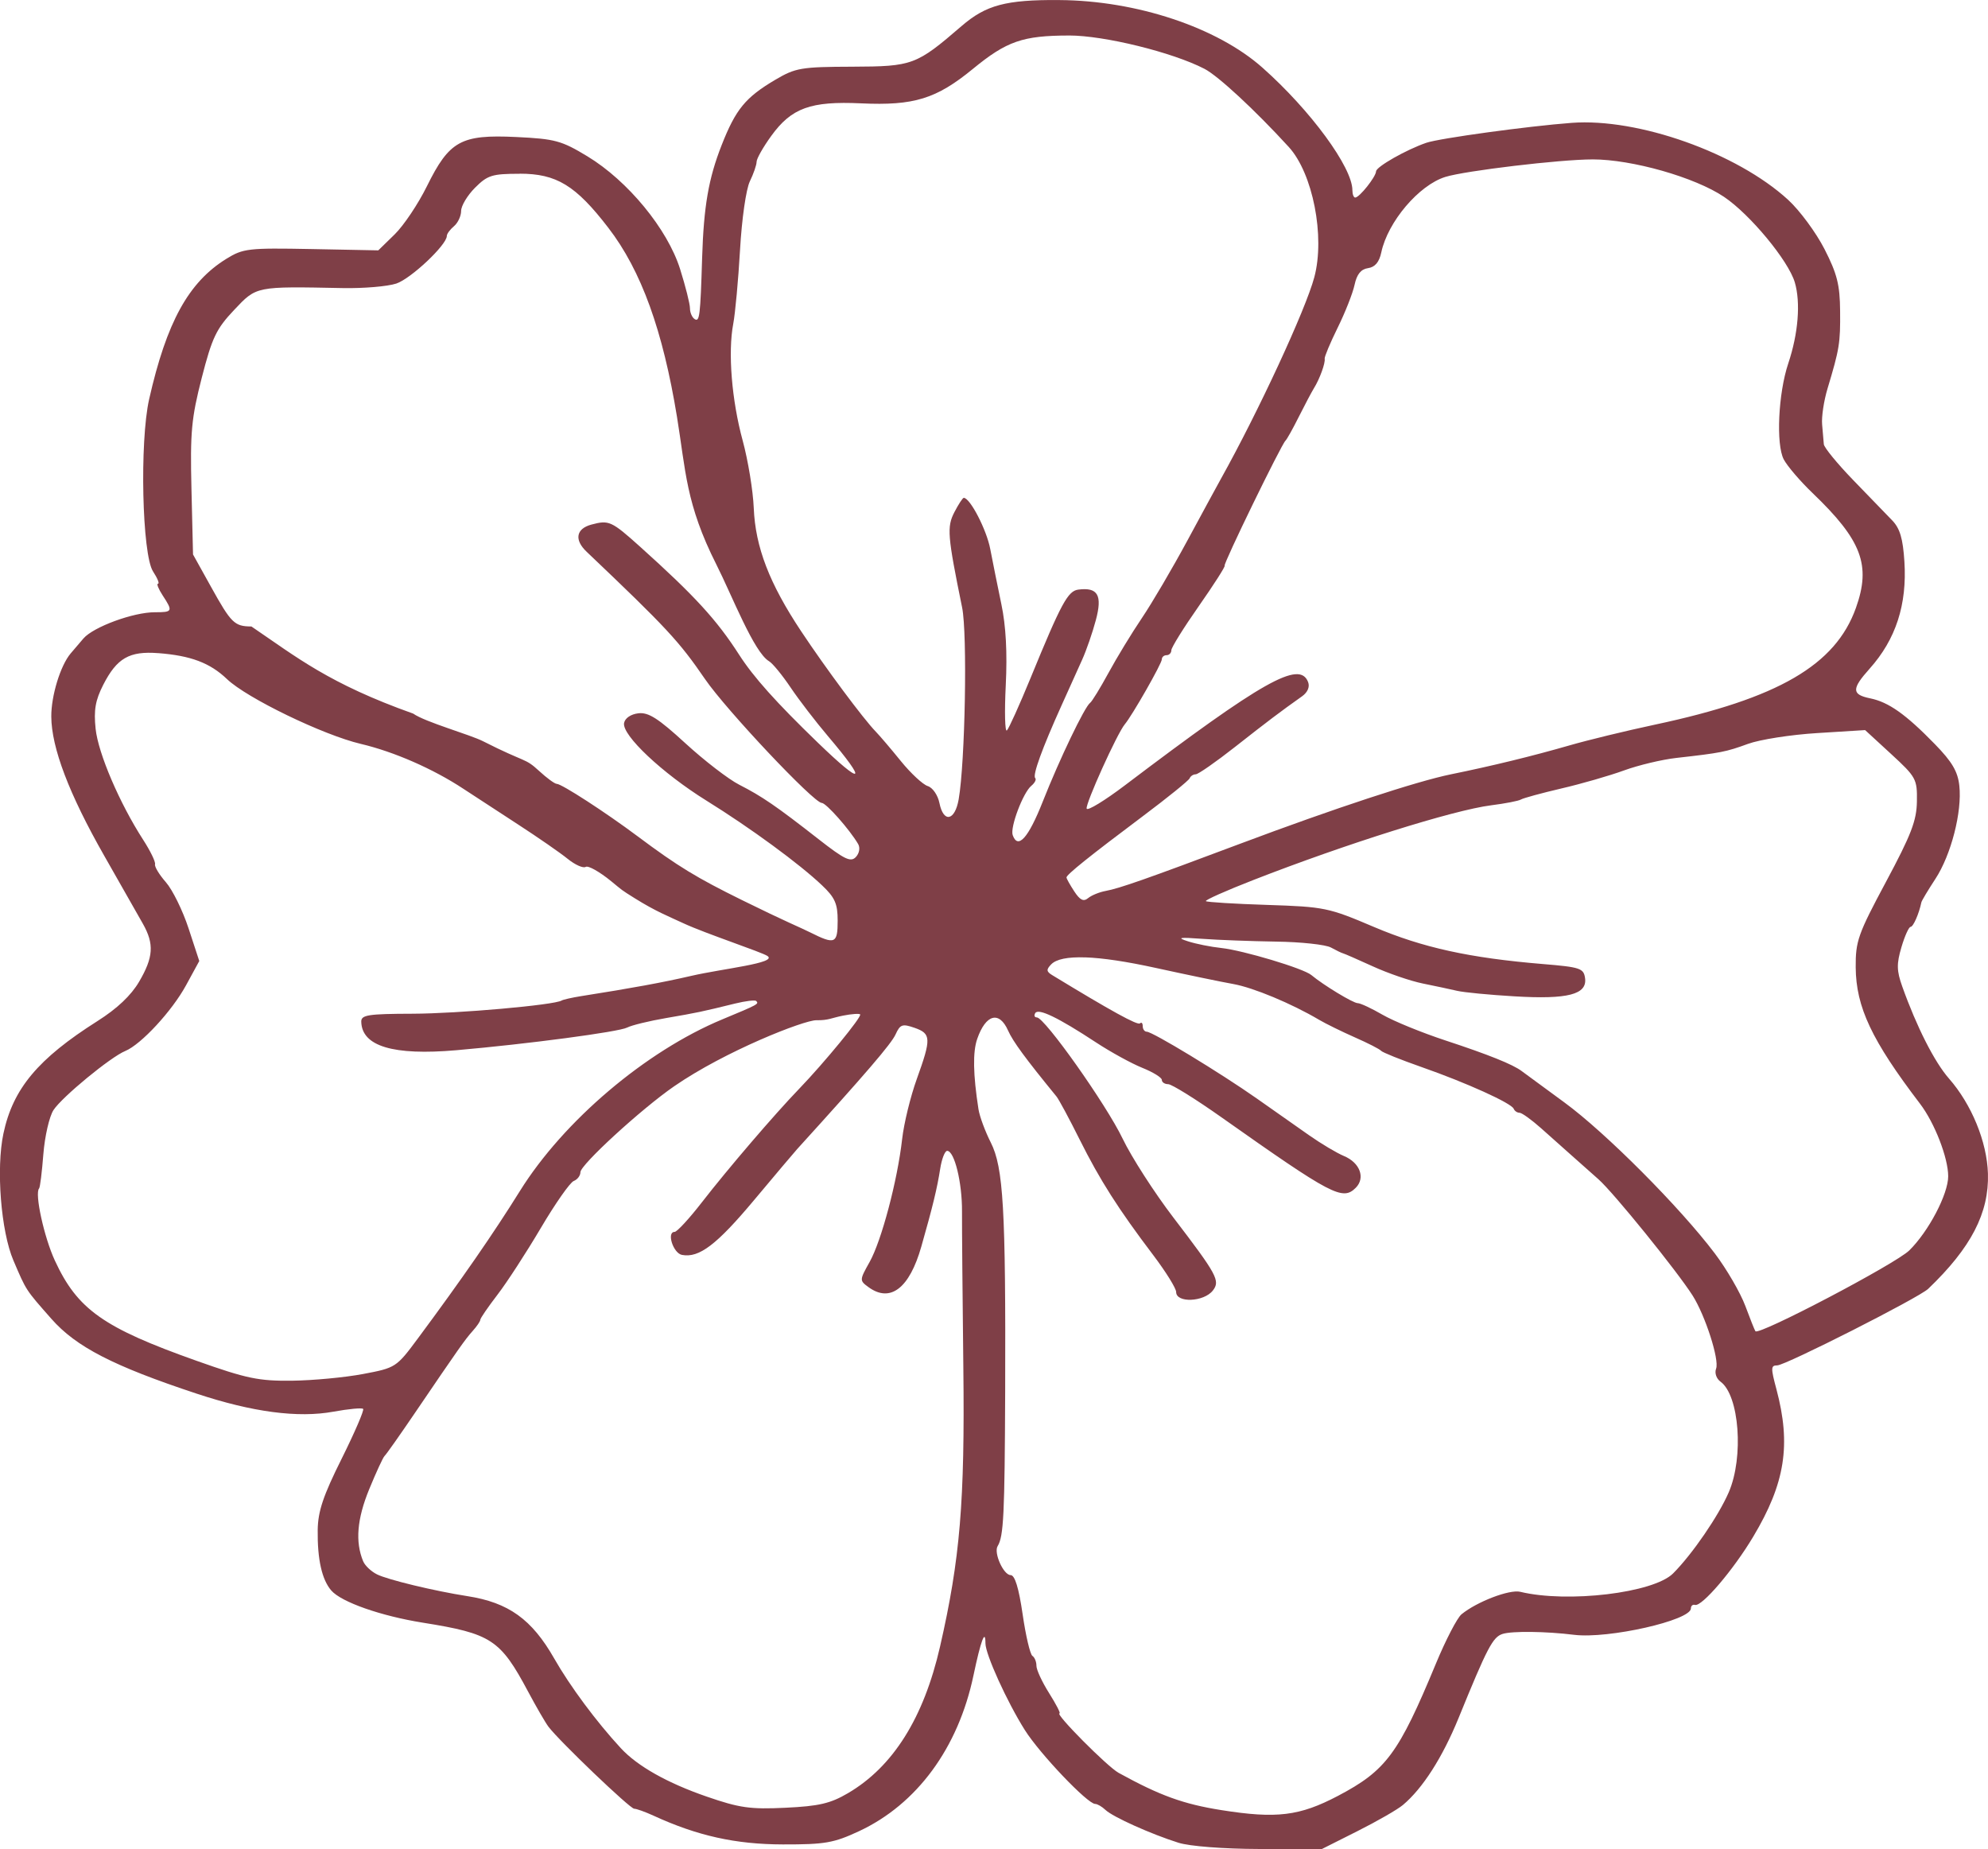 <?xml version="1.0" encoding="UTF-8" standalone="no"?>
<!-- Created with Inkscape (http://www.inkscape.org/) -->

<svg
   width="69.964mm"
   height="65.074mm"
   viewBox="0 0 69.964 65.074"
   version="1.1"
   id="svg1"
   inkscape:version="1.4 (e7c3feb100, 2024-10-09)"
   sodipodi:docname="flower2.svg"
   xmlns:inkscape="http://www.inkscape.org/namespaces/inkscape"
   xmlns:sodipodi="http://sodipodi.sourceforge.net/DTD/sodipodi-0.dtd"
   xmlns="http://www.w3.org/2000/svg"
   xmlns:svg="http://www.w3.org/2000/svg">
  <sodipodi:namedview
     id="namedview1"
     pagecolor="#ffffff"
     bordercolor="#666666"
     borderopacity="1.0"
     inkscape:showpageshadow="2"
     inkscape:pageopacity="0.0"
     inkscape:pagecheckerboard="0"
     inkscape:deskcolor="#d1d1d1"
     inkscape:document-units="mm"
     inkscape:zoom="1.2108844"
     inkscape:cx="117.26966"
     inkscape:cy="97.862356"
     inkscape:window-width="1920"
     inkscape:window-height="1136"
     inkscape:window-x="0"
     inkscape:window-y="0"
     inkscape:window-maximized="0"
     inkscape:current-layer="layer1" />
  <defs
     id="defs1" />
  <g
     inkscape:label="Layer 1"
     inkscape:groupmode="layer"
     id="layer1"
     transform="translate(1.587,-120.352)">
    <path
       fill-rule="nonzero"
       fill="#1a1a1a"
       fill-opacity="1"
       d="m 35.694,120.353 c -1.883,-0.011 -2.579,0.174 -3.439,0.915 -1.595,1.375 -1.723,1.423 -3.844,1.431 -1.801,0.006 -2,0.04 -2.709,0.458 -1.054,0.622 -1.395,1.038 -1.892,2.302 -0.462,1.175 -0.63,2.151 -0.687,3.964 -0.063,2.051 -0.089,2.265 -0.261,2.159 -0.092,-0.057 -0.167,-0.229 -0.167,-0.382 0,-0.153 -0.157,-0.775 -0.348,-1.382 -0.445,-1.41 -1.838,-3.103 -3.261,-3.965 -0.915,-0.554 -1.139,-0.614 -2.514,-0.68 -1.936,-0.092 -2.345,0.134 -3.134,1.731 -0.306,0.621 -0.816,1.383 -1.134,1.694 l -0.578,0.564 -2.359,-0.046 c -2.216,-0.042 -2.396,-0.022 -2.987,0.343 -1.332,0.824 -2.104,2.227 -2.718,4.939 -0.339,1.499 -0.249,5.474 0.137,6.063 0.155,0.238 0.234,0.431 0.175,0.431 -0.059,0 0.016,0.186 0.164,0.413 0.367,0.56 0.351,0.593 -0.275,0.592 -0.756,-0.002 -2.163,0.516 -2.513,0.922 -0.16,0.185 -0.364,0.424 -0.452,0.529 -0.36,0.428 -0.684,1.487 -0.68,2.219 0.005,1.095 0.626,2.729 1.866,4.904 0.586,1.029 1.198,2.105 1.36,2.392 0.399,0.709 0.369,1.175 -0.134,2.033 -0.283,0.485 -0.777,0.951 -1.468,1.388 -2.093,1.326 -2.972,2.377 -3.308,3.955 -0.263,1.231 -0.088,3.444 0.352,4.471 0.457,1.069 0.423,1.016 1.336,2.052 0.87,0.987 2.178,1.661 5.108,2.631 1.97,0.653 3.575,0.864 4.821,0.635 0.53,-0.096 0.998,-0.141 1.042,-0.097 0.043,0.042 -0.297,0.83 -0.754,1.749 -0.652,1.305 -0.835,1.853 -0.845,2.508 -0.014,1.035 0.148,1.755 0.479,2.135 0.354,0.407 1.745,0.895 3.227,1.132 2.401,0.383 2.721,0.593 3.694,2.416 0.288,0.541 0.614,1.102 0.721,1.244 0.384,0.508 2.87,2.886 3.017,2.886 0.082,0 0.387,0.11 0.678,0.243 1.547,0.711 2.892,1.01 4.554,1.013 1.488,0.003 1.791,-0.051 2.684,-0.467 2.035,-0.95 3.487,-2.926 4.024,-5.477 0.259,-1.232 0.422,-1.668 0.422,-1.132 0,0.387 0.758,2.055 1.386,3.051 0.526,0.835 2.207,2.6 2.475,2.6 0.078,0 0.241,0.095 0.363,0.211 0.258,0.246 1.608,0.853 2.569,1.155 0.391,0.124 1.584,0.216 2.852,0.22 l 2.181,0.008 1.259,-0.633 c 0.691,-0.347 1.414,-0.762 1.605,-0.922 0.698,-0.585 1.393,-1.672 1.961,-3.062 1.011,-2.482 1.203,-2.848 1.548,-2.959 0.331,-0.106 1.528,-0.092 2.518,0.031 1.202,0.149 4.11,-0.508 4.11,-0.929 0,-0.091 0.065,-0.147 0.145,-0.123 0.24,0.069 1.349,-1.229 2.047,-2.399 1.127,-1.884 1.339,-3.237 0.818,-5.192 -0.202,-0.752 -0.198,-0.838 0.028,-0.838 0.287,0 4.989,-2.383 5.313,-2.694 1.51,-1.445 2.145,-2.671 2.103,-4.056 -0.034,-1.118 -0.575,-2.437 -1.373,-3.346 -0.507,-0.578 -1.136,-1.816 -1.643,-3.238 -0.197,-0.553 -0.203,-0.793 -0.028,-1.384 0.116,-0.393 0.261,-0.714 0.322,-0.714 0.093,0 0.294,-0.456 0.379,-0.862 0.012,-0.06 0.235,-0.431 0.493,-0.825 0.554,-0.846 0.944,-2.362 0.843,-3.28 -0.054,-0.5 -0.255,-0.842 -0.86,-1.462 -1.025,-1.053 -1.629,-1.48 -2.276,-1.612 -0.656,-0.134 -0.66,-0.331 -0.023,-1.042 0.924,-1.032 1.323,-2.256 1.226,-3.77 -0.052,-0.813 -0.157,-1.169 -0.43,-1.451 -0.198,-0.205 -0.818,-0.844 -1.375,-1.421 -0.558,-0.577 -1.021,-1.143 -1.031,-1.258 -0.009,-0.116 -0.036,-0.43 -0.06,-0.698 -0.024,-0.269 0.062,-0.834 0.189,-1.256 0.421,-1.399 0.455,-1.603 0.444,-2.734 -0.007,-0.922 -0.105,-1.311 -0.55,-2.181 -0.298,-0.582 -0.875,-1.364 -1.285,-1.738 -1.802,-1.647 -5.268,-2.878 -7.611,-2.703 -1.534,0.115 -4.657,0.543 -5.118,0.702 -0.708,0.244 -1.761,0.842 -1.767,1.004 -0.006,0.193 -0.586,0.923 -0.734,0.923 -0.055,0 -0.099,-0.117 -0.099,-0.258 0,-0.805 -1.472,-2.811 -3.165,-4.313 -1.598,-1.419 -4.433,-2.362 -7.151,-2.379 z m 0.342,1.248 c 1.238,0 3.636,0.589 4.766,1.173 0.482,0.25 1.776,1.448 2.966,2.749 0.847,0.926 1.284,3.148 0.9,4.584 -0.306,1.145 -1.964,4.723 -3.286,7.093 -0.129,0.232 -0.662,1.212 -1.185,2.181 -0.523,0.969 -1.241,2.193 -1.598,2.721 -0.357,0.528 -0.885,1.396 -1.175,1.93 -0.29,0.532 -0.581,1.007 -0.646,1.053 -0.19,0.134 -1.076,1.979 -1.669,3.48 -0.507,1.282 -0.873,1.688 -1.056,1.174 -0.097,-0.273 0.366,-1.498 0.656,-1.735 0.122,-0.101 0.185,-0.224 0.136,-0.273 -0.099,-0.098 0.245,-1.045 0.93,-2.562 0.25,-0.554 0.576,-1.274 0.722,-1.601 0.148,-0.327 0.365,-0.954 0.482,-1.393 0.236,-0.878 0.072,-1.163 -0.615,-1.075 -0.37,0.048 -0.599,0.47 -1.682,3.111 -0.39,0.949 -0.764,1.779 -0.833,1.845 -0.069,0.066 -0.087,-0.65 -0.04,-1.591 0.057,-1.146 0.006,-2.087 -0.155,-2.852 -0.131,-0.628 -0.307,-1.502 -0.391,-1.941 -0.128,-0.678 -0.71,-1.801 -0.932,-1.801 -0.038,0 -0.185,0.226 -0.329,0.502 -0.27,0.523 -0.245,0.825 0.271,3.357 0.189,0.924 0.107,5.442 -0.121,6.751 -0.133,0.761 -0.535,0.838 -0.677,0.13 -0.056,-0.278 -0.238,-0.542 -0.412,-0.597 -0.173,-0.055 -0.597,-0.45 -0.945,-0.878 -0.347,-0.429 -0.745,-0.895 -0.884,-1.038 -0.437,-0.45 -1.758,-2.224 -2.625,-3.53 -1.12,-1.685 -1.612,-2.964 -1.669,-4.339 -0.025,-0.612 -0.201,-1.678 -0.389,-2.371 -0.387,-1.417 -0.524,-3.11 -0.333,-4.109 0.07,-0.369 0.178,-1.539 0.239,-2.6 0.062,-1.093 0.212,-2.139 0.346,-2.416 0.13,-0.268 0.237,-0.577 0.237,-0.687 0,-0.111 0.232,-0.52 0.515,-0.91 0.713,-0.986 1.387,-1.23 3.163,-1.147 1.859,0.086 2.647,-0.157 3.936,-1.214 1.188,-0.975 1.753,-1.171 3.382,-1.173 z m 18.423,4.36 c 1.392,0 3.602,0.629 4.627,1.318 0.916,0.615 2.264,2.244 2.491,3.007 0.211,0.713 0.123,1.805 -0.23,2.857 -0.351,1.047 -0.436,2.847 -0.158,3.376 0.125,0.237 0.582,0.77 1.015,1.185 1.731,1.659 2.063,2.536 1.524,4.042 -0.719,2.012 -2.735,3.183 -7.066,4.105 -1.015,0.216 -2.373,0.546 -3.019,0.733 -1.313,0.378 -2.705,0.718 -4.166,1.016 -1.215,0.248 -4.109,1.201 -7.408,2.439 -3.312,1.244 -4.267,1.579 -4.747,1.666 -0.219,0.04 -0.495,0.153 -0.614,0.251 -0.162,0.134 -0.285,0.074 -0.489,-0.237 -0.15,-0.229 -0.273,-0.449 -0.273,-0.489 0,-0.099 0.8,-0.741 2.684,-2.154 0.876,-0.656 1.619,-1.258 1.65,-1.335 0.031,-0.077 0.127,-0.141 0.214,-0.141 0.087,0 0.71,-0.434 1.384,-0.964 1.155,-0.908 1.592,-1.238 2.357,-1.78 0.198,-0.141 0.28,-0.332 0.214,-0.502 -0.297,-0.774 -1.587,-0.045 -6.45,3.636 -0.709,0.537 -1.314,0.905 -1.343,0.818 -0.053,-0.157 1.073,-2.648 1.342,-2.968 0.264,-0.315 1.303,-2.137 1.303,-2.285 0,-0.081 0.075,-0.147 0.167,-0.147 0.093,0 0.168,-0.079 0.168,-0.174 0,-0.095 0.434,-0.793 0.964,-1.549 0.53,-0.758 0.941,-1.399 0.912,-1.426 -0.057,-0.054 1.992,-4.262 2.141,-4.4 0.051,-0.046 0.261,-0.424 0.468,-0.838 0.208,-0.415 0.448,-0.868 0.533,-1.007 0.203,-0.326 0.408,-0.891 0.378,-1.039 -0.012,-0.063 0.193,-0.554 0.457,-1.09 0.265,-0.536 0.532,-1.215 0.595,-1.509 0.08,-0.373 0.223,-0.551 0.474,-0.588 0.246,-0.035 0.395,-0.212 0.467,-0.555 0.229,-1.077 1.324,-2.367 2.254,-2.655 0.7,-0.218 4.049,-0.616 5.178,-0.616 z m -37.758,0.503 c 1.297,0 1.971,0.41 3.117,1.899 1.171,1.518 1.924,3.633 2.419,6.65 0.311,1.901 0.305,3.064 1.39,5.21 0.545,1.078 1.317,3.084 1.853,3.399 0.124,0.073 0.464,0.488 0.757,0.923 0.292,0.435 0.885,1.206 1.315,1.713 1.415,1.668 1.245,1.776 -0.358,0.227 -1.467,-1.417 -2.263,-2.307 -2.768,-3.092 -0.791,-1.231 -1.565,-2.075 -3.486,-3.802 -1.009,-0.905 -1.095,-0.945 -1.716,-0.778 -0.538,0.145 -0.607,0.537 -0.166,0.955 2.825,2.687 3.249,3.144 4.168,4.483 0.749,1.091 3.827,4.356 4.107,4.356 0.153,0 0.98,0.934 1.281,1.447 0.076,0.131 0.042,0.326 -0.081,0.457 -0.179,0.191 -0.396,0.088 -1.311,-0.627 -1.49,-1.165 -1.99,-1.508 -2.794,-1.918 -0.377,-0.192 -1.23,-0.849 -1.893,-1.457 -0.956,-0.877 -1.301,-1.098 -1.656,-1.056 -0.265,0.031 -0.471,0.171 -0.503,0.342 -0.081,0.425 1.345,1.767 2.903,2.734 1.541,0.956 3.276,2.227 4.068,2.982 0.451,0.428 0.546,0.644 0.546,1.24 0,0.812 -0.092,0.851 -0.972,0.41 -0.342,-0.172 -0.83,-0.362 -2.402,-1.138 -1.572,-0.775 -2.246,-1.179 -3.672,-2.246 -1.127,-0.842 -2.668,-1.841 -2.841,-1.841 -0.071,0 -0.353,-0.207 -0.628,-0.461 -0.505,-0.466 -0.439,-0.263 -1.964,-1.038 -0.461,-0.235 -2.032,-0.672 -2.46,-0.973 -2.966,-1.056 -4.089,-1.977 -5.693,-3.066 -0.597,-0.004 -0.71,-0.113 -1.42,-1.392 l -0.635,-1.142 -0.055,-2.296 c -0.048,-2.01 -0.003,-2.497 0.362,-3.92 0.364,-1.416 0.511,-1.724 1.138,-2.387 0.797,-0.843 0.741,-0.832 3.842,-0.771 0.718,0.013 1.558,-0.058 1.866,-0.159 0.513,-0.17 1.779,-1.362 1.779,-1.676 0,-0.073 0.113,-0.227 0.251,-0.342 0.138,-0.116 0.252,-0.357 0.252,-0.537 0,-0.18 0.22,-0.548 0.49,-0.818 0.44,-0.44 0.6,-0.491 1.569,-0.491 z M 3.974,143.335 c 1.152,0.088 1.828,0.342 2.427,0.914 0.699,0.669 3.385,1.969 4.711,2.281 1.17,0.276 2.546,0.878 3.614,1.583 0.369,0.244 1.237,0.81 1.93,1.259 0.691,0.449 1.472,0.989 1.733,1.201 0.261,0.212 0.548,0.34 0.636,0.285 0.089,-0.055 0.491,0.172 0.895,0.502 0.404,0.331 0.342,0.296 0.832,0.602 0.734,0.459 1.169,0.627 1.724,0.885 0.781,0.362 2.736,1.006 2.946,1.146 0.369,0.249 -1.58,0.445 -2.682,0.7 -1.011,0.234 -2.071,0.428 -3.889,0.715 -0.315,0.051 -0.617,0.119 -0.671,0.152 -0.26,0.16 -3.651,0.461 -5.254,0.465 -1.553,0.004 -1.804,0.043 -1.799,0.278 0.017,0.867 1.124,1.2 3.35,1.006 2.496,-0.217 5.714,-0.644 6.007,-0.797 0.156,-0.081 0.773,-0.232 1.374,-0.335 1.104,-0.19 1.235,-0.218 2.428,-0.511 0.366,-0.09 0.7,-0.13 0.74,-0.089 0.104,0.103 0.073,0.121 -1.189,0.645 -2.695,1.119 -5.589,3.573 -7.127,6.042 -0.929,1.492 -2.054,3.116 -3.588,5.184 -0.76,1.024 -0.781,1.038 -1.93,1.255 -0.638,0.121 -1.763,0.227 -2.502,0.236 -1.173,0.013 -1.594,-0.074 -3.355,-0.699 -3.287,-1.165 -4.196,-1.808 -4.992,-3.531 -0.379,-0.819 -0.717,-2.365 -0.554,-2.536 0.034,-0.034 0.101,-0.578 0.15,-1.207 0.05,-0.629 0.21,-1.328 0.358,-1.553 0.301,-0.46 2.009,-1.866 2.523,-2.076 0.558,-0.229 1.648,-1.408 2.141,-2.314 l 0.465,-0.853 -0.376,-1.146 c -0.206,-0.63 -0.566,-1.362 -0.8,-1.628 -0.233,-0.265 -0.404,-0.549 -0.381,-0.63 0.024,-0.083 -0.164,-0.469 -0.417,-0.861 -0.83,-1.284 -1.584,-3.044 -1.674,-3.907 -0.069,-0.659 -0.009,-1.004 0.269,-1.549 0.479,-0.937 0.917,-1.191 1.931,-1.113 z m 60.078,2.709 0.918,0.844 c 0.877,0.807 0.918,0.88 0.905,1.664 -0.009,0.677 -0.201,1.174 -1.086,2.828 -0.987,1.843 -1.075,2.09 -1.068,3.014 0.011,1.398 0.563,2.568 2.264,4.799 0.514,0.674 0.991,1.905 0.991,2.552 0,0.627 -0.688,1.94 -1.369,2.609 -0.481,0.473 -5.289,2.998 -5.415,2.844 -0.025,-0.03 -0.185,-0.432 -0.357,-0.894 -0.173,-0.461 -0.654,-1.291 -1.073,-1.845 -1.225,-1.623 -3.842,-4.25 -5.29,-5.31 -0.738,-0.541 -1.417,-1.039 -1.509,-1.108 -0.313,-0.235 -1.17,-0.579 -2.684,-1.077 -0.831,-0.274 -1.825,-0.68 -2.211,-0.904 -0.386,-0.224 -0.778,-0.407 -0.873,-0.407 -0.16,0 -1.204,-0.633 -1.633,-0.99 -0.279,-0.233 -2.395,-0.867 -3.167,-0.951 -0.369,-0.039 -0.897,-0.145 -1.174,-0.235 -0.407,-0.131 -0.311,-0.148 0.502,-0.088 0.554,0.041 1.724,0.084 2.6,0.098 0.876,0.012 1.745,0.106 1.93,0.208 0.184,0.101 0.373,0.192 0.419,0.203 0.047,0.009 0.521,0.217 1.055,0.46 0.533,0.244 1.326,0.516 1.761,0.604 0.435,0.088 0.979,0.204 1.21,0.258 0.23,0.054 1.136,0.142 2.013,0.193 1.877,0.113 2.566,-0.065 2.485,-0.641 -0.049,-0.346 -0.171,-0.387 -1.479,-0.495 -2.585,-0.214 -4.235,-0.577 -5.952,-1.306 -1.597,-0.68 -1.737,-0.709 -3.754,-0.775 -1.152,-0.037 -2.124,-0.097 -2.16,-0.133 -0.036,-0.036 0.713,-0.37 1.665,-0.741 3.255,-1.271 7.047,-2.463 8.371,-2.631 0.499,-0.063 0.974,-0.155 1.054,-0.205 0.082,-0.05 0.722,-0.224 1.426,-0.389 0.703,-0.163 1.694,-0.449 2.201,-0.634 0.507,-0.185 1.337,-0.383 1.845,-0.44 1.564,-0.176 1.738,-0.21 2.517,-0.494 0.415,-0.152 1.512,-0.324 2.437,-0.38 z m -27.445,7.998 c 0.618,0.021 1.452,0.146 2.488,0.373 1.082,0.237 2.307,0.492 2.721,0.565 0.705,0.126 2.053,0.687 3.02,1.259 0.23,0.136 0.797,0.414 1.258,0.618 0.462,0.203 0.876,0.415 0.923,0.472 0.045,0.057 0.687,0.314 1.425,0.573 1.571,0.549 3.164,1.27 3.243,1.468 0.031,0.077 0.123,0.14 0.205,0.14 0.081,0 0.423,0.246 0.76,0.546 0.336,0.3 0.81,0.722 1.054,0.939 0.243,0.218 0.676,0.603 0.963,0.855 0.53,0.468 2.763,3.225 3.315,4.093 0.445,0.703 0.946,2.259 0.826,2.571 -0.059,0.154 0.009,0.353 0.158,0.461 0.658,0.482 0.821,2.648 0.29,3.884 -0.356,0.829 -1.285,2.185 -1.963,2.863 -0.686,0.686 -3.708,1.049 -5.377,0.646 -0.377,-0.092 -1.525,0.347 -2.068,0.791 -0.15,0.122 -0.554,0.9 -0.898,1.729 -1.319,3.181 -1.754,3.768 -3.45,4.661 -1.351,0.71 -2.161,0.809 -4.102,0.501 -1.344,-0.213 -2.166,-0.512 -3.619,-1.312 -0.4,-0.221 -2.258,-2.093 -2.077,-2.093 0.044,0 -0.121,-0.32 -0.368,-0.712 -0.247,-0.392 -0.449,-0.826 -0.446,-0.964 0.001,-0.138 -0.063,-0.296 -0.142,-0.347 -0.08,-0.053 -0.235,-0.713 -0.344,-1.468 -0.135,-0.925 -0.273,-1.374 -0.422,-1.374 -0.25,0 -0.603,-0.785 -0.457,-1.02 0.212,-0.343 0.248,-1.107 0.265,-5.437 0.022,-6.426 -0.063,-7.89 -0.506,-8.765 -0.199,-0.393 -0.395,-0.922 -0.434,-1.175 -0.19,-1.225 -0.204,-2.013 -0.044,-2.472 0.302,-0.869 0.774,-0.996 1.086,-0.294 0.172,0.386 0.604,0.975 1.705,2.322 0.083,0.102 0.449,0.781 0.812,1.51 0.717,1.435 1.359,2.443 2.601,4.083 0.438,0.58 0.797,1.158 0.797,1.286 0,0.394 0.979,0.352 1.293,-0.054 0.264,-0.34 0.148,-0.554 -1.39,-2.566 -0.671,-0.878 -1.475,-2.128 -1.787,-2.778 -0.575,-1.2 -2.744,-4.265 -3.018,-4.265 -0.083,0 -0.107,-0.068 -0.056,-0.153 0.111,-0.178 0.803,0.156 2.132,1.029 0.522,0.343 1.258,0.747 1.635,0.898 0.378,0.152 0.687,0.342 0.687,0.425 0,0.082 0.101,0.15 0.224,0.15 0.123,0 0.972,0.528 1.886,1.174 3.886,2.743 4.252,2.935 4.715,2.472 0.346,-0.347 0.149,-0.882 -0.414,-1.117 -0.251,-0.104 -0.803,-0.433 -1.228,-0.731 -0.424,-0.298 -1.254,-0.881 -1.844,-1.296 -1.274,-0.895 -3.667,-2.348 -3.869,-2.348 -0.078,0 -0.142,-0.088 -0.142,-0.195 0,-0.106 -0.043,-0.152 -0.097,-0.099 -0.08,0.08 -1.009,-0.431 -3.09,-1.698 -0.205,-0.125 -0.212,-0.194 -0.037,-0.376 0.179,-0.186 0.583,-0.268 1.202,-0.247 z m -7.923,2.008 c 0.073,0.073 -1.263,1.701 -2.151,2.622 -0.862,0.894 -2.503,2.809 -3.413,3.982 -0.446,0.577 -0.882,1.049 -0.966,1.049 -0.289,0 -0.049,0.75 0.259,0.809 0.604,0.116 1.223,-0.356 2.545,-1.936 0.738,-0.882 1.419,-1.688 1.512,-1.79 2.414,-2.657 3.31,-3.701 3.46,-4.031 0.163,-0.357 0.239,-0.383 0.668,-0.234 0.587,0.205 0.594,0.374 0.081,1.798 -0.222,0.615 -0.455,1.567 -0.517,2.118 -0.164,1.457 -0.727,3.581 -1.145,4.325 -0.357,0.637 -0.358,0.651 -0.04,0.884 0.768,0.561 1.442,0.044 1.86,-1.426 0.402,-1.411 0.556,-2.047 0.665,-2.741 0.054,-0.345 0.164,-0.628 0.245,-0.628 0.255,0 0.528,1.112 0.522,2.127 -0.003,0.536 0.018,3.014 0.047,5.505 0.055,4.714 -0.114,6.727 -0.82,9.813 -0.574,2.509 -1.654,4.229 -3.24,5.158 -0.618,0.363 -1.021,0.457 -2.196,0.513 -1.244,0.06 -1.621,0.007 -2.777,-0.393 -1.383,-0.477 -2.435,-1.07 -3.019,-1.701 -0.858,-0.927 -1.79,-2.182 -2.346,-3.157 -0.787,-1.381 -1.608,-1.971 -3.059,-2.196 -1.151,-0.179 -2.809,-0.578 -3.183,-0.768 -0.203,-0.102 -0.42,-0.308 -0.481,-0.457 h -0.001 c -0.284,-0.685 -0.217,-1.489 0.211,-2.534 0.246,-0.599 0.49,-1.129 0.543,-1.175 0.053,-0.045 0.532,-0.725 1.065,-1.509 1.558,-2.292 1.763,-2.584 2.04,-2.894 0.145,-0.161 0.263,-0.335 0.263,-0.388 0,-0.052 0.272,-0.448 0.604,-0.881 0.333,-0.433 1.019,-1.49 1.527,-2.35 0.507,-0.859 1.028,-1.603 1.158,-1.653 0.129,-0.05 0.235,-0.189 0.235,-0.31 0,-0.26 2.138,-2.221 3.296,-3.021 1.796,-1.241 4.581,-2.334 5.01,-2.326 0.429,0.007 0.517,-0.079 0.943,-0.163 0.295,-0.059 0.564,-0.077 0.6,-0.041 z m 0,0"
       id="path10"
       style="stroke-width:0.265;fill:#7f3f47;fill-opacity:1" />
  </g>
</svg>
